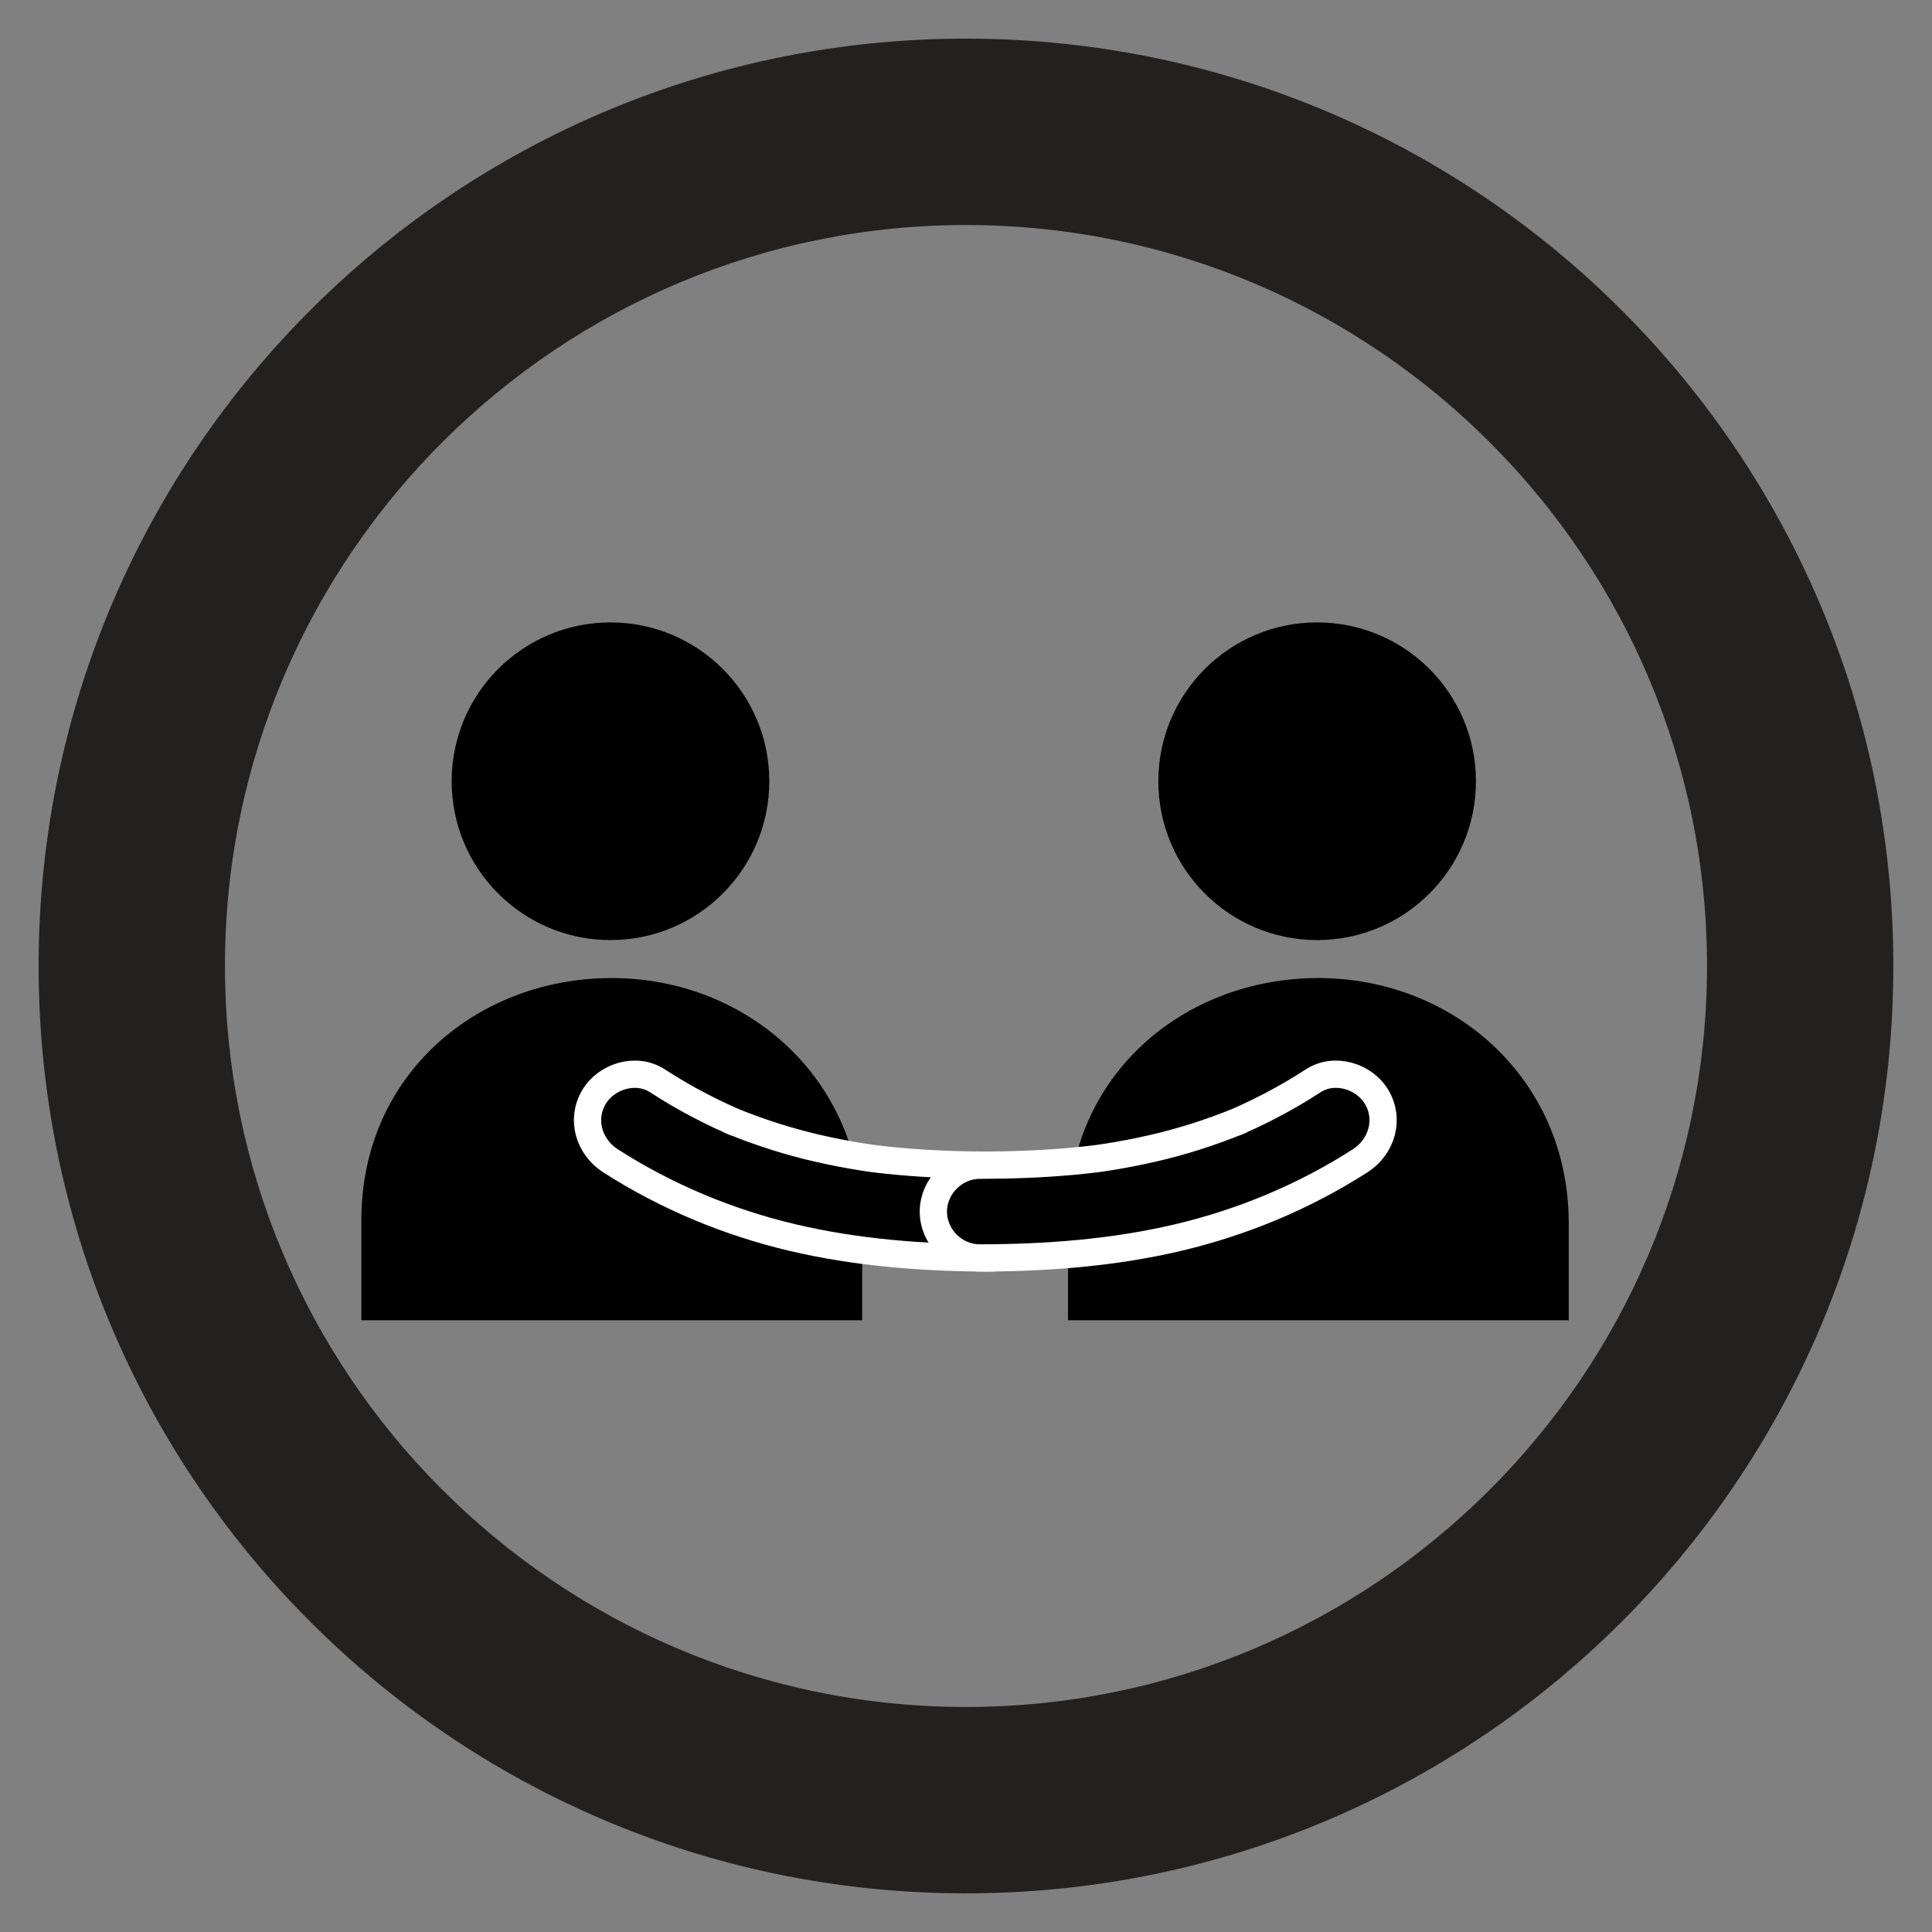 <?xml version="1.0" encoding="utf-8"?>
<!-- Generator: Adobe Illustrator 16.0.0, SVG Export Plug-In . SVG Version: 6.00 Build 0)  -->
<!DOCTYPE svg PUBLIC "-//W3C//DTD SVG 1.1//EN" "http://www.w3.org/Graphics/SVG/1.1/DTD/svg11.dtd">
<svg version="1.1" id="Layer_1" xmlns="http://www.w3.org/2000/svg" xmlns:xlink="http://www.w3.org/1999/xlink" x="0px" y="0px"
	 width="70.866px" height="70.866px" viewBox="0 0 70.866 70.866" enable-background="new 0 0 70.866 70.866" xml:space="preserve">
<rect x="0" y="0" width="70.866" height="70.866" fill="#808080" stroke="none"/>
<g>
	<defs>
		<rect id="SVGID_1_" width="70.866" height="70.866"/>
	</defs>
	<clipPath id="SVGID_2_">
		<use xlink:href="#SVGID_1_"  overflow="visible"/>
	</clipPath>
	<path clip-path="url(#SVGID_2_)" fill="#232020" d="M35.542,1.417C16.756,1.358,1.476,16.54,1.417,35.325
		c-0.062,18.781,15.12,34.063,33.904,34.123c18.787,0.061,34.067-15.122,34.127-33.904C69.51,16.757,54.327,1.479,35.542,1.417
		 M35.344,62.612C20.356,62.563,8.204,50.335,8.252,35.346C8.298,20.357,20.531,8.208,35.519,8.254
		c14.99,0.048,27.143,12.277,27.094,27.267C62.565,50.509,50.335,62.662,35.344,62.612"/>
	<path clip-path="url(#SVGID_2_)" d="M54.138,28.656c0,3.217-2.608,5.826-5.825,5.826s-5.825-2.609-5.825-5.826
		c0-3.217,2.608-5.826,5.825-5.826S54.138,25.439,54.138,28.656"/>
	<path clip-path="url(#SVGID_2_)" d="M48.359,35.875c-4.936,0-9.185,3.551-9.185,8.875v3.677h18.368v-3.55
		C57.543,39.552,53.295,35.875,48.359,35.875"/>
	<path clip-path="url(#SVGID_2_)" d="M28.218,28.656c0,3.217-2.609,5.826-5.826,5.826c-3.217,0-5.825-2.609-5.825-5.826
		c0-3.217,2.608-5.826,5.825-5.826C25.609,22.83,28.218,25.439,28.218,28.656"/>
	<path clip-path="url(#SVGID_2_)" d="M22.439,35.875c-4.935,0-9.184,3.551-9.184,8.875v3.677h18.369v-3.55
		C31.624,39.552,27.376,35.875,22.439,35.875"/>
	<path clip-path="url(#SVGID_2_)" d="M36.346,42.74c-1.126-0.001-2.251-0.041-3.373-0.142c-0.264-0.023-0.528-0.052-0.792-0.083
		c-0.108-0.013-0.64-0.086-0.107-0.012c-0.149-0.021-0.297-0.043-0.446-0.066c-0.553-0.087-1.101-0.195-1.646-0.32
		c-1.055-0.243-2.089-0.573-3.092-0.98c-0.37-0.15,0.356,0.154-0.011-0.005c-0.14-0.061-0.278-0.123-0.416-0.188
		c-0.279-0.129-0.554-0.266-0.826-0.409c-0.524-0.272-1.033-0.575-1.53-0.895c-0.78-0.502-1.873-0.164-2.326,0.609
		c-0.484,0.826-0.169,1.827,0.609,2.327c2.044,1.313,4.324,2.264,6.687,2.82c2.374,0.56,4.835,0.743,7.269,0.746
		c0.927,0.001,1.7-0.774,1.7-1.701C38.046,43.514,37.272,42.742,36.346,42.74"/>
	<path clip-path="url(#SVGID_2_)" fill="none" stroke="#FFFFFF" stroke-miterlimit="10" d="M36.346,42.74
		c-1.126-0.001-2.251-0.041-3.373-0.142c-0.264-0.023-0.528-0.052-0.792-0.083c-0.108-0.013-0.64-0.086-0.107-0.012
		c-0.149-0.021-0.297-0.043-0.446-0.066c-0.553-0.087-1.101-0.195-1.646-0.32c-1.055-0.243-2.089-0.573-3.092-0.98
		c-0.37-0.15,0.356,0.154-0.011-0.005c-0.14-0.061-0.278-0.123-0.416-0.188c-0.279-0.129-0.554-0.266-0.826-0.409
		c-0.524-0.272-1.033-0.575-1.53-0.895c-0.78-0.502-1.873-0.164-2.326,0.609c-0.484,0.826-0.169,1.827,0.609,2.327
		c2.044,1.313,4.324,2.264,6.687,2.82c2.374,0.56,4.835,0.743,7.269,0.746c0.927,0.001,1.7-0.774,1.7-1.701
		C38.046,43.514,37.272,42.742,36.346,42.74z"/>
	<path clip-path="url(#SVGID_2_)" d="M35.939,42.74c1.125-0.001,2.25-0.041,3.373-0.142c0.265-0.023,0.528-0.052,0.791-0.083
		c0.109-0.013,0.642-0.086,0.108-0.012c0.148-0.021,0.297-0.043,0.445-0.066c0.553-0.087,1.102-0.195,1.646-0.32
		c1.056-0.243,2.089-0.573,3.092-0.98c0.37-0.15-0.355,0.154,0.012-0.005c0.139-0.061,0.277-0.123,0.415-0.188
		c0.279-0.129,0.554-0.266,0.825-0.409c0.525-0.272,1.033-0.575,1.53-0.895c0.781-0.502,1.874-0.164,2.327,0.609
		c0.483,0.826,0.169,1.827-0.609,2.327c-2.044,1.313-4.324,2.264-6.688,2.82c-2.373,0.56-4.835,0.743-7.269,0.746
		c-0.927,0.001-1.701-0.774-1.701-1.701C34.239,43.514,35.013,42.742,35.939,42.74"/>
	<path clip-path="url(#SVGID_2_)" fill="none" stroke="#FFFFFF" stroke-miterlimit="10" d="M35.939,42.74
		c1.125-0.001,2.25-0.041,3.373-0.142c0.265-0.023,0.528-0.052,0.791-0.083c0.109-0.013,0.642-0.086,0.108-0.012
		c0.148-0.021,0.297-0.043,0.445-0.066c0.553-0.087,1.102-0.195,1.646-0.32c1.056-0.243,2.089-0.573,3.092-0.98
		c0.37-0.15-0.355,0.154,0.012-0.005c0.139-0.061,0.277-0.123,0.415-0.188c0.279-0.129,0.554-0.266,0.825-0.409
		c0.525-0.272,1.033-0.575,1.53-0.895c0.781-0.502,1.874-0.164,2.327,0.609c0.483,0.826,0.169,1.827-0.609,2.327
		c-2.044,1.313-4.324,2.264-6.688,2.82c-2.373,0.56-4.835,0.743-7.269,0.746c-0.927,0.001-1.701-0.774-1.701-1.701
		C34.239,43.514,35.013,42.742,35.939,42.74z"/>
</g>
</svg>
